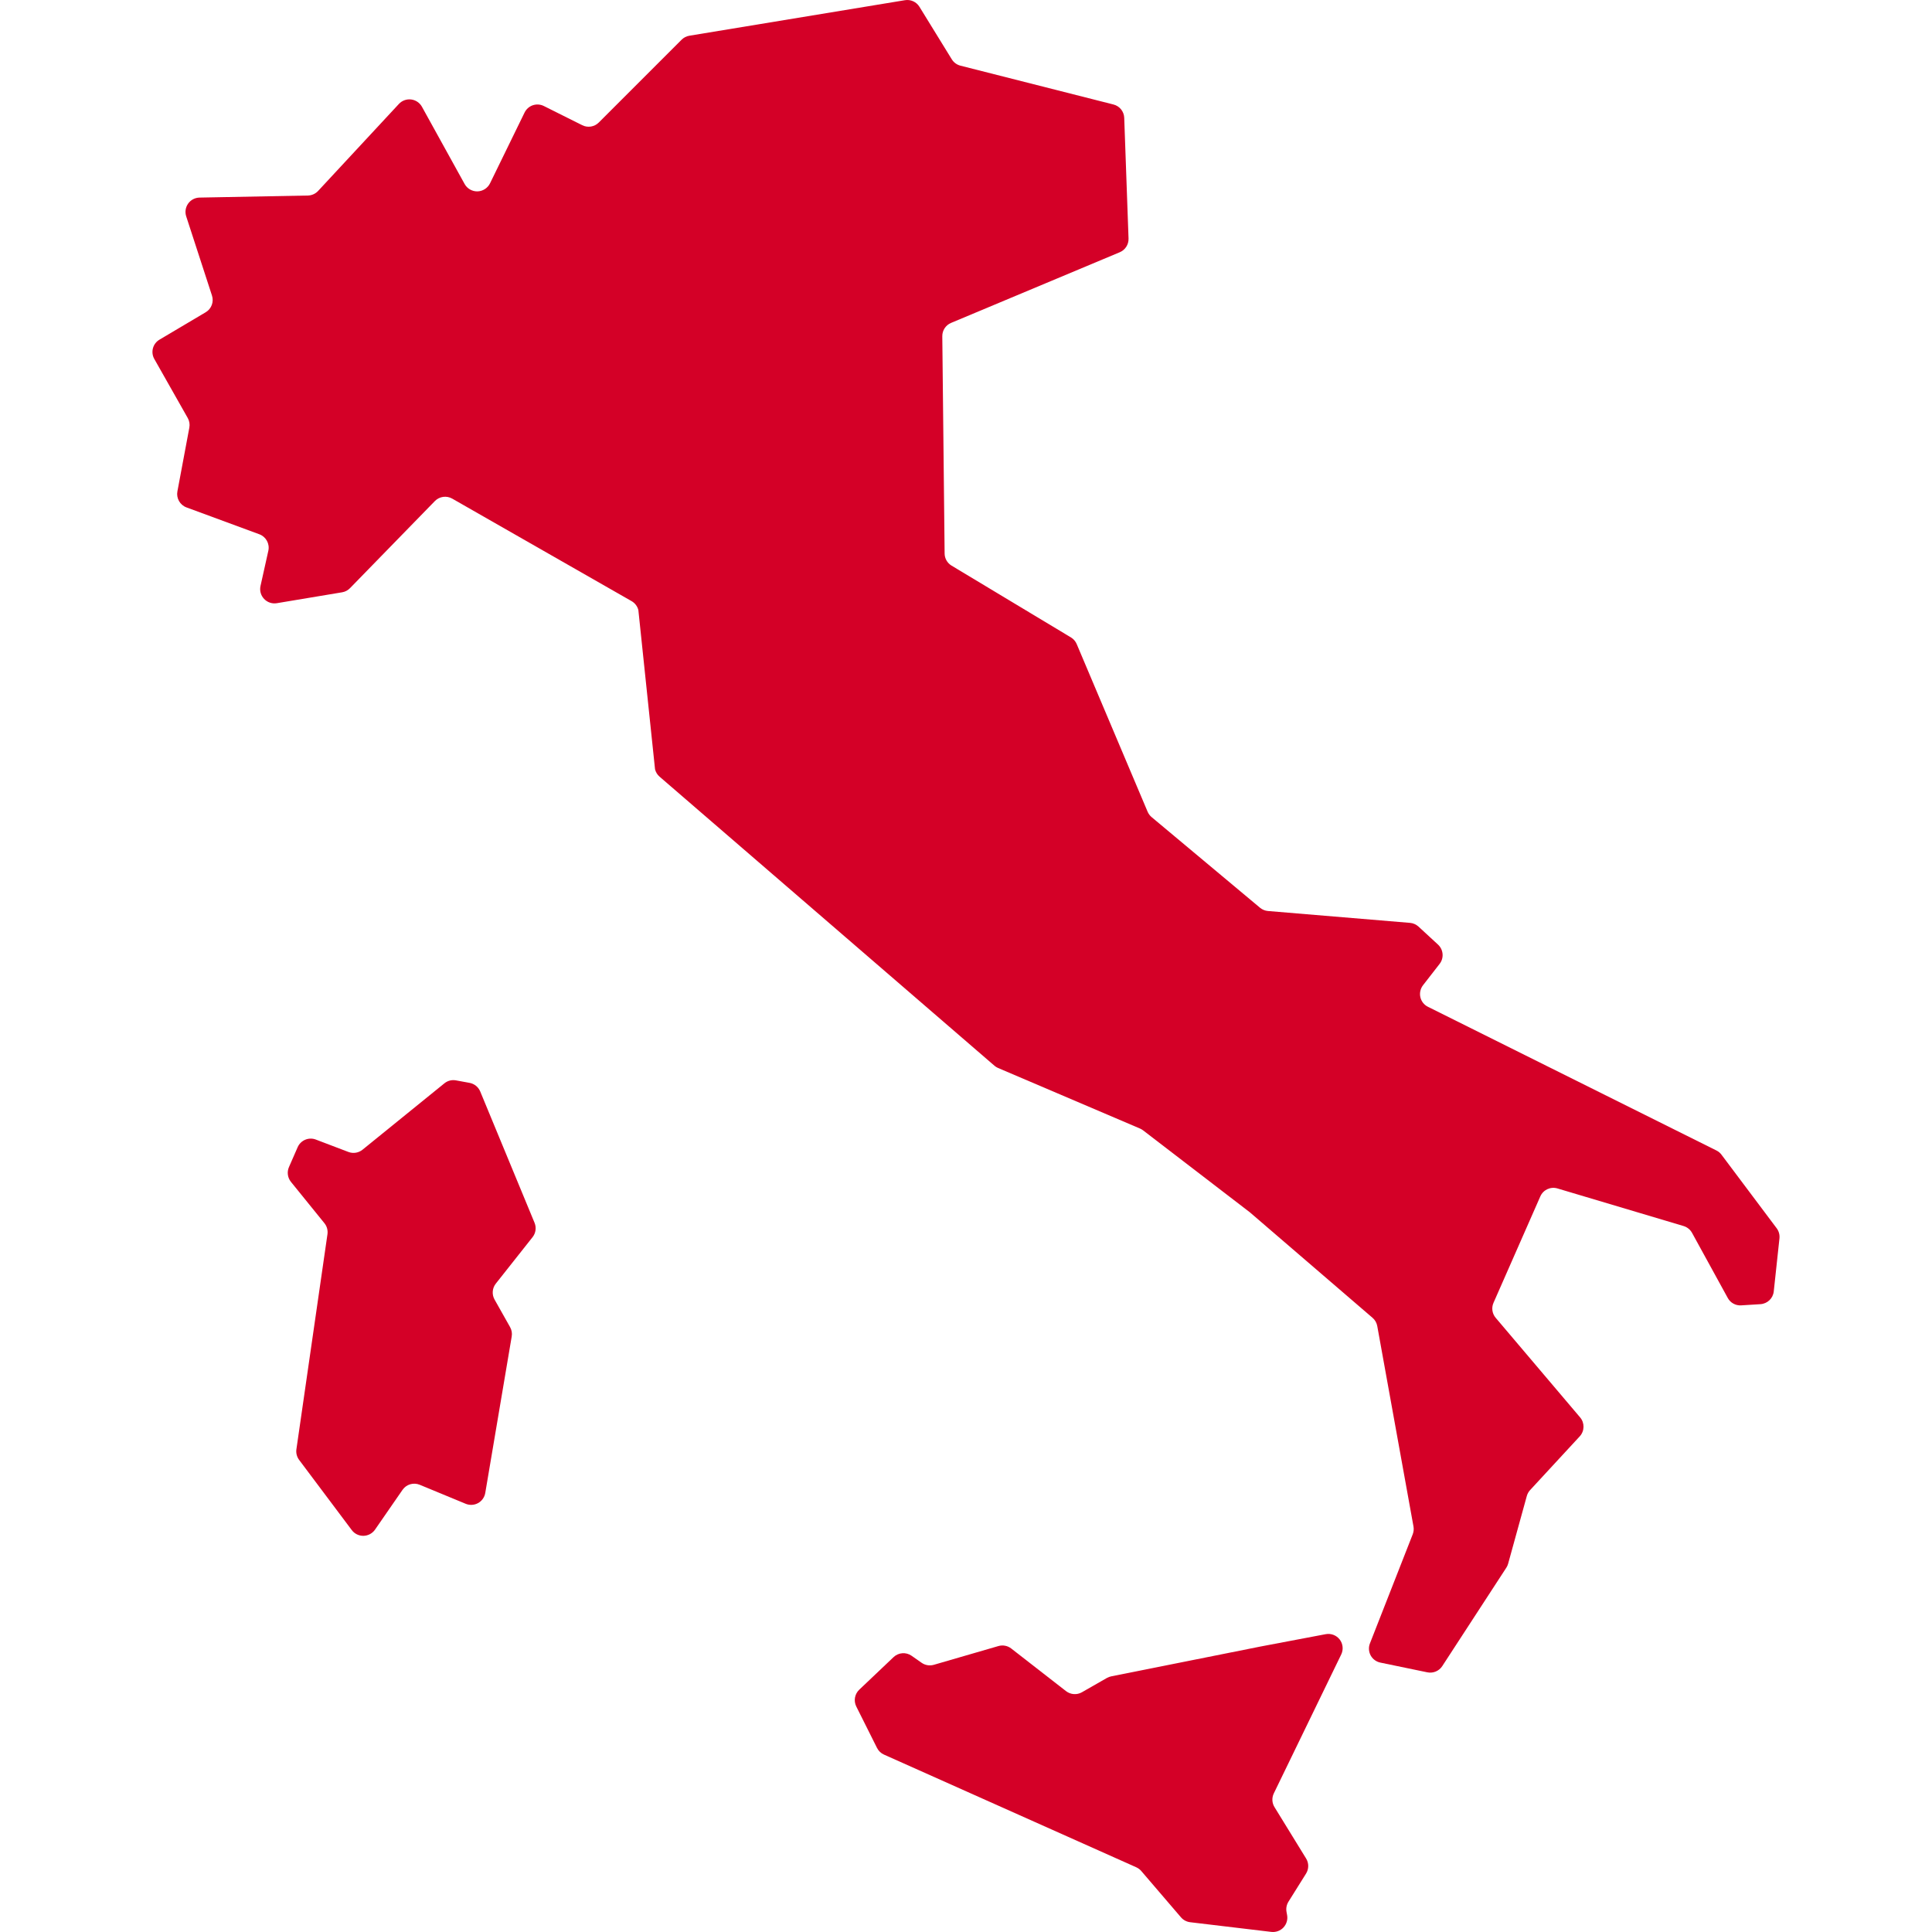 <svg xmlns="http://www.w3.org/2000/svg" xmlns:xlink="http://www.w3.org/1999/xlink" height="800px" width="800px" id="_x32_" viewBox="0 0 512 512" xml:space="preserve" fill="#000000"><g id="SVGRepo_bgCarrier" stroke-width="0"></g><g id="SVGRepo_tracerCarrier" stroke-linecap="round" stroke-linejoin="round"></g><g id="SVGRepo_iconCarrier"> <style type="text/css"> .st0{fill:#D40027;} </style> <g> <path class="st0" d="M470.84,325.504l-14.624-19.49c-0.345-0.474-0.798-0.848-1.323-1.114l-76.486-38.096 c-1.014-0.503-1.754-1.444-1.998-2.551c-0.244-1.1,0.014-2.264,0.712-3.162l4.39-5.649c1.208-1.552,1.021-3.773-0.416-5.11 l-5.182-4.779c-0.626-0.568-1.416-0.92-2.256-0.985l-37.622-3.141c-0.776-0.064-1.516-0.366-2.12-0.869l-28.718-24.01 c-0.46-0.388-0.826-0.877-1.064-1.43L285.34,170.69c-0.302-0.711-0.805-1.308-1.459-1.724l-31.786-19.117 c-1.086-0.689-1.754-1.883-1.76-3.162l-0.618-57.579c-0.015-1.538,0.898-2.939,2.328-3.536l44.708-18.728 c1.451-0.611,2.378-2.056,2.321-3.636l-1.143-31.98c-0.058-1.689-1.222-3.126-2.853-3.536L254.516,17.4 c-0.948-0.244-1.775-0.848-2.292-1.696l-8.559-13.899c-0.805-1.315-2.321-2.005-3.845-1.754l-57.133,9.415 c-0.784,0.129-1.502,0.503-2.063,1.064l-21.941,21.94c-1.157,1.157-2.917,1.444-4.384,0.712l-10.176-5.088 c-0.905-0.453-1.947-0.525-2.918-0.202c-0.948,0.324-1.739,1.021-2.184,1.926l-9.163,18.771c-0.626,1.265-1.898,2.084-3.313,2.128 c-1.416,0.029-2.731-0.719-3.414-1.954L111.812,28.28c-0.59-1.057-1.653-1.775-2.86-1.919c-1.207-0.144-2.415,0.295-3.241,1.186 L84.294,50.61c-0.705,0.754-1.682,1.185-2.71,1.207l-28.711,0.546c-1.2,0.022-2.314,0.611-3.011,1.589 c-0.697,0.984-0.891,2.235-0.518,3.377l6.834,21c0.547,1.682-0.143,3.528-1.674,4.427l-12.239,7.258 c-1.782,1.05-2.386,3.335-1.365,5.132l8.846,15.617c0.446,0.776,0.597,1.689,0.431,2.565l-3.162,16.888 c-0.345,1.818,0.676,3.615,2.408,4.255l19.296,7.115c1.782,0.653,2.803,2.522,2.393,4.376l-2.077,9.335 c-0.273,1.229,0.086,2.516,0.956,3.421c0.862,0.92,2.128,1.344,3.37,1.136l17.306-2.889c0.79-0.13,1.523-0.51,2.084-1.092 l22.494-23.084c1.208-1.236,3.097-1.502,4.599-0.646l47.532,27.165c0.891,0.51,1.546,1.365,1.796,2.371l4.42,42.192 c0.187,0.755,0.604,1.437,1.2,1.955l88.748,76.602c0.273,0.238,0.582,0.432,0.92,0.582l37.708,16.091 c0.266,0.122,0.51,0.273,0.748,0.445l28.315,21.732c0.057,0.05,0.115,0.093,0.166,0.144l32.332,27.805 c0.654,0.56,1.107,1.336,1.258,2.192l9.602,53.124c0.122,0.689,0.051,1.401-0.201,2.055l-11.34,28.919 c-0.41,1.034-0.338,2.206,0.193,3.191c0.532,0.977,1.474,1.674,2.566,1.897l12.454,2.58c1.531,0.316,3.098-0.338,3.953-1.646 l16.982-26.087c0.216-0.33,0.373-0.683,0.474-1.057l4.952-17.944c0.158-0.575,0.46-1.114,0.869-1.559l13.152-14.237 c1.301-1.409,1.344-3.572,0.101-5.031l-22.372-26.389c-0.942-1.107-1.164-2.66-0.575-3.982l12.404-28.193 c0.769-1.754,2.716-2.659,4.55-2.106l33.418,9.961c0.956,0.287,1.76,0.941,2.242,1.811l9.464,17.248 c0.697,1.294,2.092,2.056,3.558,1.962l5.103-0.316c1.846-0.122,3.334-1.537,3.528-3.377l1.51-14.057 C471.674,327.229,471.415,326.273,470.84,325.504z"></path> <path class="st0" d="M127.263,289.248c-0.503-1.193-1.56-2.048-2.831-2.278l-3.608-0.661c-1.085-0.202-2.199,0.086-3.062,0.79 l-21.689,17.586c-1.049,0.848-2.48,1.078-3.737,0.597l-8.631-3.284c-1.883-0.726-4.01,0.166-4.822,2.019l-2.307,5.275 c-0.568,1.301-0.359,2.803,0.524,3.91l8.876,10.959c0.668,0.82,0.955,1.883,0.804,2.925l-8.228,56.983 c-0.144,0.999,0.115,2.005,0.718,2.817l13.956,18.606c0.726,0.977,1.883,1.538,3.105,1.516c1.214-0.029,2.35-0.632,3.048-1.631 l7.294-10.55c1.014-1.473,2.925-2.027,4.564-1.344l12.182,5.038c1.056,0.438,2.271,0.366,3.277-0.187 c1.013-0.56,1.71-1.552,1.904-2.688l7.007-41.46c0.151-0.863-0.007-1.732-0.431-2.494l-4.118-7.308 c-0.747-1.344-0.617-3.011,0.338-4.212l9.738-12.31c0.855-1.078,1.056-2.53,0.531-3.802L127.263,289.248z"></path> <path class="st0" d="M351.327,433.073l-17.334,3.284l-39.519,7.898c-0.395,0.086-0.783,0.222-1.136,0.424l-6.619,3.787 c-1.337,0.762-2.996,0.64-4.212-0.302l-14.524-11.297c-0.956-0.74-2.214-0.984-3.385-0.647l-17.126,4.973 c-1.099,0.316-2.286,0.122-3.227-0.532l-2.659-1.861c-1.481-1.036-3.479-0.885-4.786,0.359l-9.092,8.631 c-1.207,1.15-1.53,2.954-0.783,4.449l5.498,10.988c0.395,0.776,1.042,1.408,1.84,1.76l66.857,29.861 c0.511,0.23,0.971,0.568,1.33,0.991l10.522,12.275c0.618,0.719,1.487,1.179,2.436,1.294l21.51,2.566 c1.193,0.137,2.393-0.294,3.212-1.172c0.819-0.876,1.186-2.098,0.97-3.27l-0.157-0.87c-0.173-0.926,0.014-1.882,0.51-2.688 l4.671-7.46c0.754-1.214,0.768-2.767,0.007-3.995l-8.372-13.612c-0.682-1.1-0.747-2.472-0.187-3.636l17.866-36.817 c0.625-1.286,0.474-2.824-0.395-3.96C354.173,433.361,352.736,432.808,351.327,433.073z"></path> </g> </g></svg>